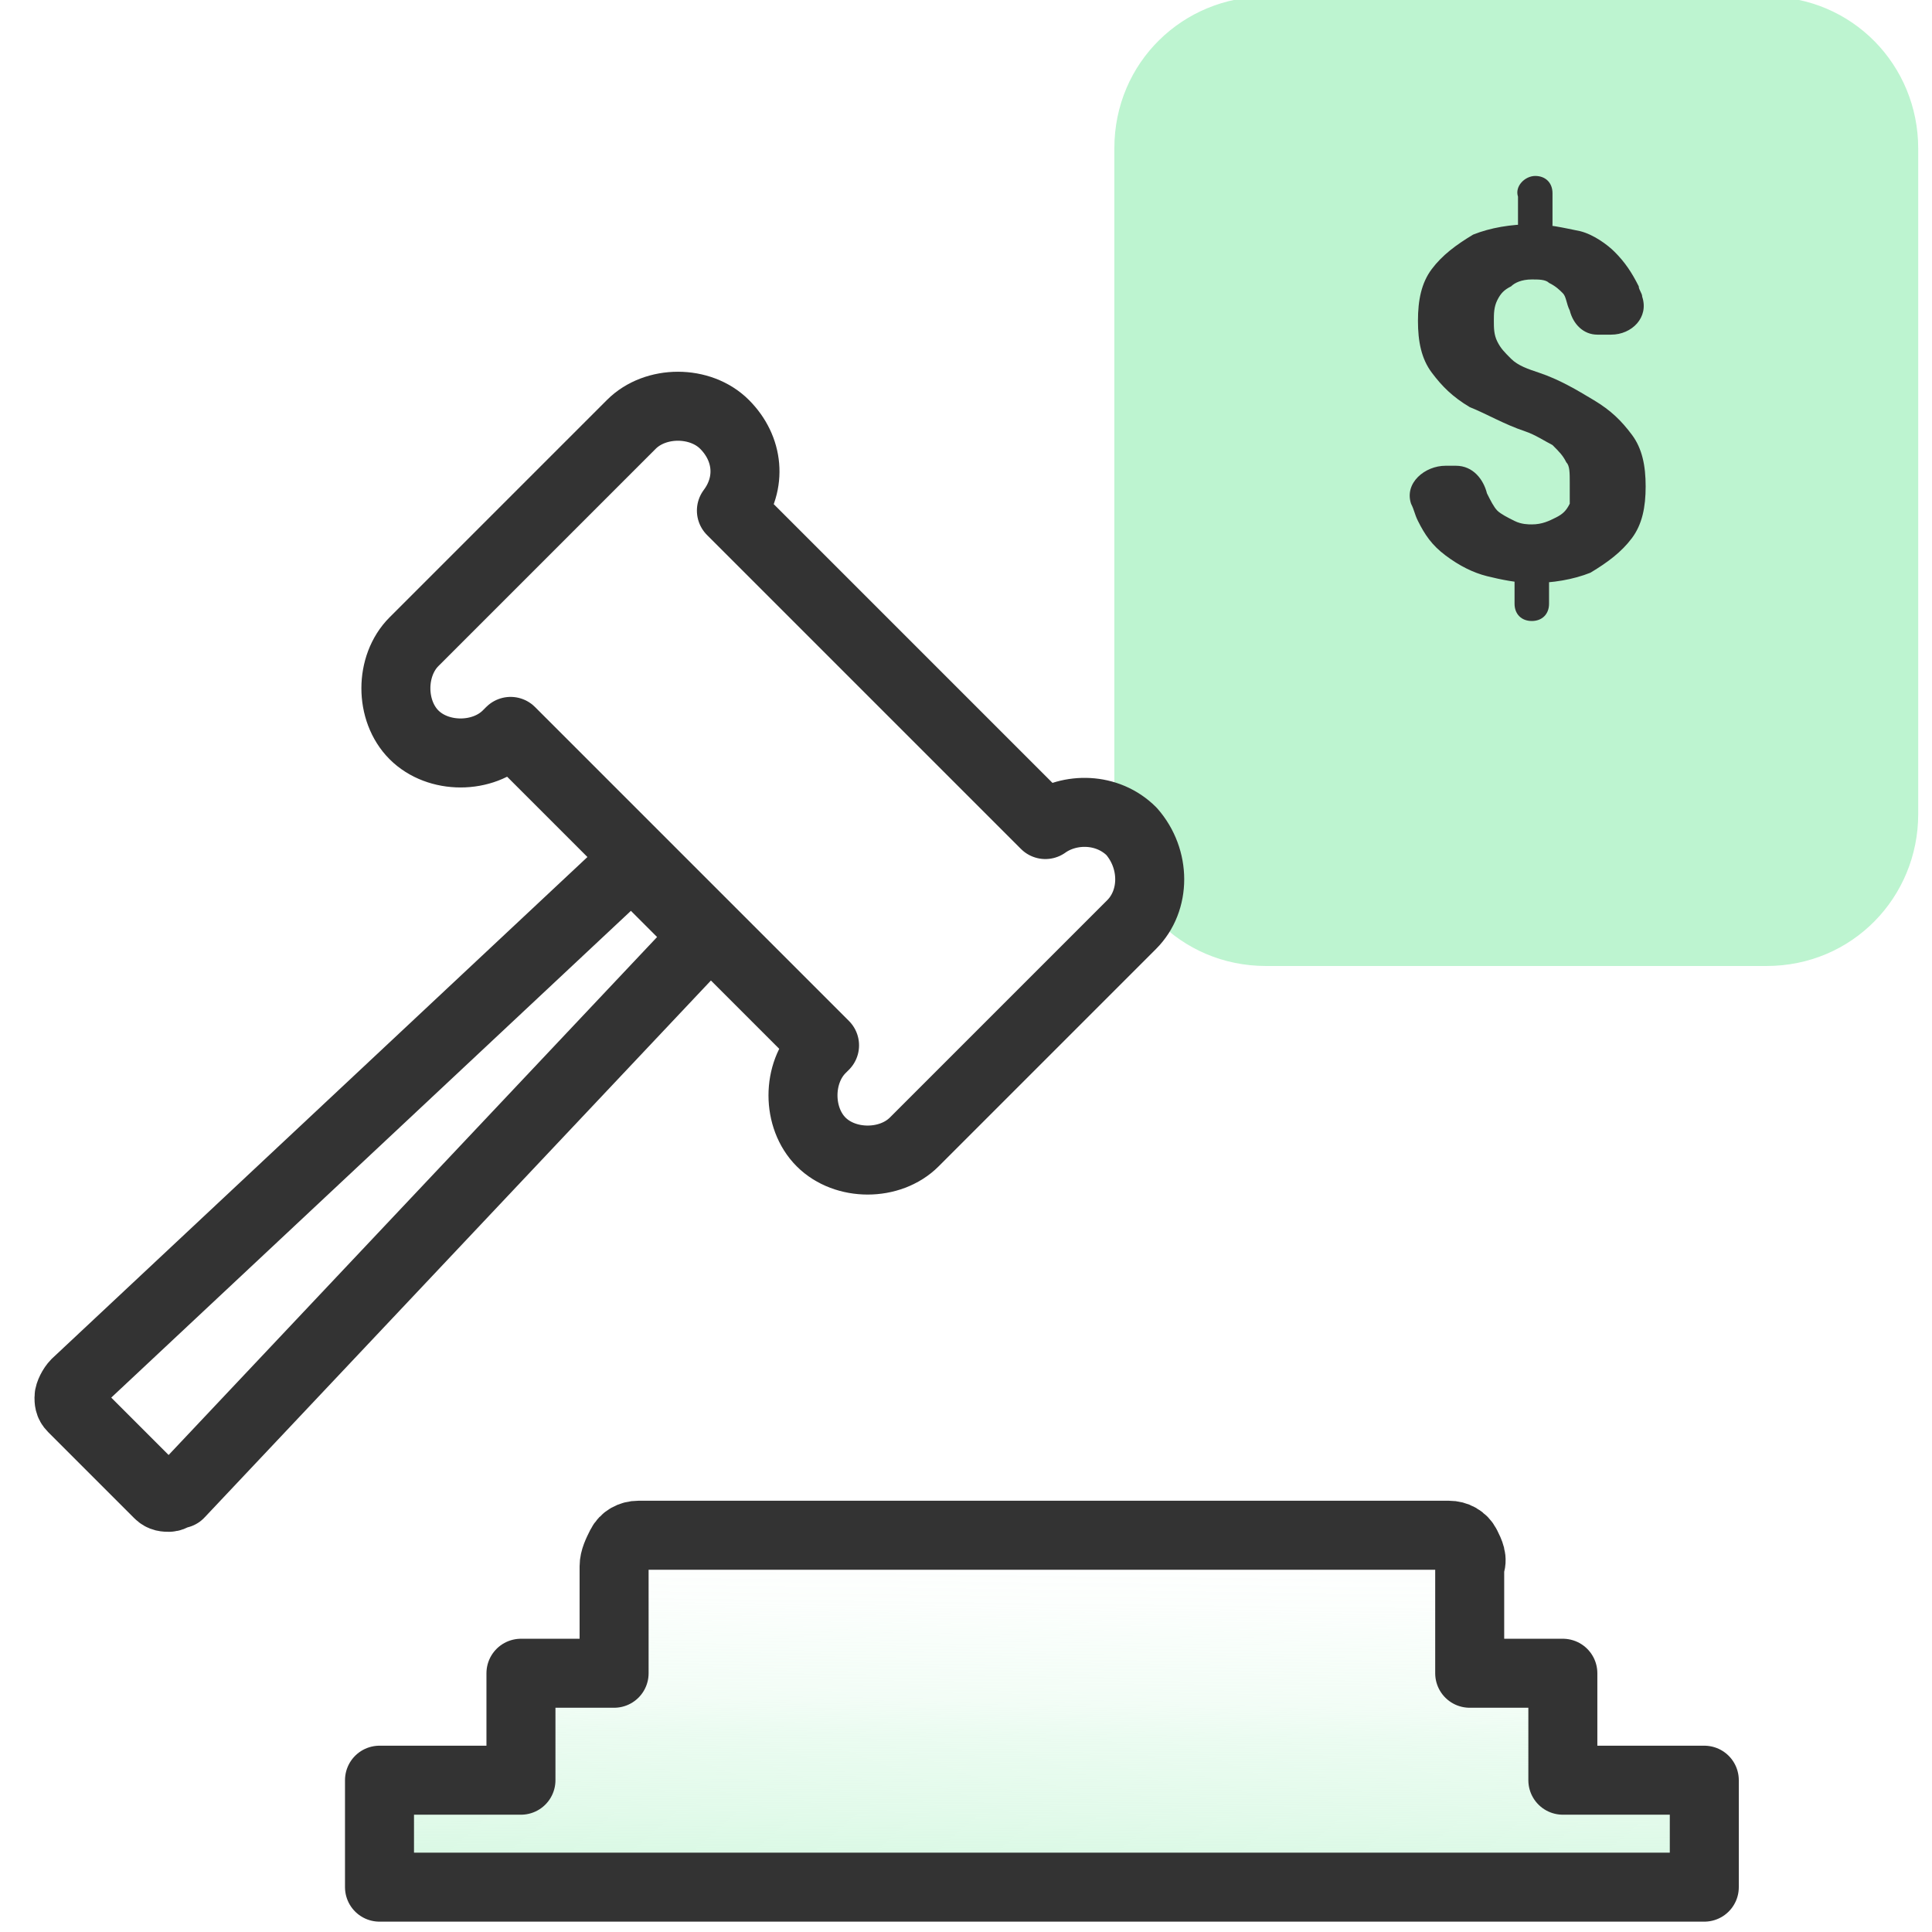 <?xml version="1.0" encoding="utf-8"?>
<!-- Generator: Adobe Illustrator 26.4.1, SVG Export Plug-In . SVG Version: 6.00 Build 0)  -->
<svg version="1.1" id="Layer_1" xmlns="http://www.w3.org/2000/svg" xmlns:xlink="http://www.w3.org/1999/xlink" x="0px" y="0px"
	 viewBox="0 0 56 56" style="enable-background:new 0 0 56 56;" xml:space="preserve">
<style type="text/css">
	.st0{fill:#BDF4D0;}
	.st1{fill:#333333;}
	.st2{fill:url(#SVGID_1_);}
	.st3{fill:none;stroke:#333333;stroke-width:2;stroke-linecap:round;stroke-linejoin:round;}
</style>
<path class="st0" d="M55.6,23.6V4.3c0-2.4-1.9-4.4-4.4-4.4l0,0H36.7c-2.4,0-4.4,1.9-4.4,4.4l0,0v19.3c0,2.4,1.9,4.4,4.4,4.4l0,0
	h14.5C53.7,28,55.6,26,55.6,23.6L55.6,23.6z"/>
<path class="st1" d="M44.5,5.1c0.3,0,0.5,0.2,0.5,0.5v0.9C45,6.8,44.8,7,44.5,7l0,0C44.2,7,44,6.8,44,6.5V5.7
	C43.9,5.4,44.2,5.1,44.5,5.1L44.5,5.1z M44.4,16.3c0.3,0,0.5,0.2,0.5,0.5v0.7c0,0.3-0.2,0.5-0.5,0.5l0,0c-0.3,0-0.5-0.2-0.5-0.5
	v-0.7C43.8,16.6,44.1,16.3,44.4,16.3L44.4,16.3z M45.5,14c0-0.3,0-0.5-0.1-0.6c-0.1-0.2-0.2-0.3-0.4-0.5c-0.2-0.1-0.5-0.3-0.8-0.4
	c-0.6-0.2-1.1-0.5-1.6-0.7c-0.5-0.3-0.8-0.6-1.1-1s-0.4-0.9-0.4-1.5s0.1-1.1,0.4-1.5c0.3-0.4,0.7-0.7,1.2-1c0.5-0.2,1.1-0.3,1.7-0.3
	c0.5,0,0.9,0.1,1.4,0.2c0.4,0.1,0.8,0.4,1,0.6c0.3,0.3,0.5,0.6,0.7,1c0,0.1,0.1,0.2,0.1,0.3c0.2,0.6-0.3,1.1-0.9,1.1h-0.4
	c-0.4,0-0.7-0.3-0.8-0.7l0,0c-0.1-0.2-0.1-0.4-0.2-0.5c-0.1-0.1-0.2-0.2-0.4-0.3c-0.1-0.1-0.3-0.1-0.5-0.1c-0.3,0-0.5,0.1-0.6,0.2
	c-0.2,0.1-0.3,0.2-0.4,0.4c-0.1,0.2-0.1,0.4-0.1,0.6c0,0.2,0,0.4,0.1,0.6c0.1,0.2,0.2,0.3,0.4,0.5s0.5,0.3,0.8,0.4
	c0.6,0.2,1.1,0.5,1.6,0.8s0.8,0.6,1.1,1s0.4,0.9,0.4,1.5s-0.1,1.1-0.4,1.5c-0.3,0.4-0.7,0.7-1.2,1c-0.5,0.2-1.1,0.3-1.7,0.3
	c-0.4,0-0.9-0.1-1.3-0.2c-0.4-0.1-0.8-0.3-1.2-0.6c-0.4-0.3-0.6-0.6-0.8-1c-0.1-0.2-0.1-0.3-0.2-0.5c-0.2-0.6,0.4-1.1,1-1.1h0.3
	c0.5,0,0.8,0.4,0.9,0.8l0,0c0.1,0.2,0.2,0.4,0.3,0.5s0.3,0.2,0.5,0.3s0.4,0.1,0.5,0.1c0.3,0,0.5-0.1,0.7-0.2
	c0.2-0.1,0.3-0.2,0.4-0.4C45.5,14.4,45.5,14.3,45.5,14z"/>
<g>
	
		<linearGradient id="SVGID_1_" gradientUnits="userSpaceOnUse" x1="30.131" y1="-0.665" x2="30.727" y2="45.678" gradientTransform="matrix(1 0 0 -1 0 58)">
		<stop  offset="0" style="stop-color:#BDF4D0"/>
		<stop  offset="0" style="stop-color:#BDF4D0;stop-opacity:0.99"/>
		<stop  offset="4.000000e-02" style="stop-color:#BDF4D0;stop-opacity:0.79"/>
		<stop  offset="9.000000e-02" style="stop-color:#BDF4D0;stop-opacity:0.6"/>
		<stop  offset="0.13" style="stop-color:#BDF4D0;stop-opacity:0.44"/>
		<stop  offset="0.18" style="stop-color:#BDF4D0;stop-opacity:0.3"/>
		<stop  offset="0.201" style="stop-color:#BDF4D0;stop-opacity:0.19"/>
		<stop  offset="0.238" style="stop-color:#BDF4D0;stop-opacity:0.11"/>
		<stop  offset="0.262" style="stop-color:#BDF4D0;stop-opacity:5.000000e-02"/>
		<stop  offset="0.306" style="stop-color:#BDF4D0;stop-opacity:1.000000e-02"/>
		<stop  offset="0.312" style="stop-color:#BDF4D0;stop-opacity:0"/>
	</linearGradient>
	<path class="st2" d="M42.5,44.8c-0.1-0.1-0.3-0.3-0.5-0.3H18.5c-0.2,0-0.4,0.1-0.5,0.3c-0.1,0.1-0.2,0.4-0.2,0.7v3.1h-2.7v3.1H11
		v3.1h38.4v-3.1h-4.1v-3.1h-2.7v-3.1C42.7,45.2,42.6,44.9,42.5,44.8z"/>
	<path class="st3" d="M42.5,44.8c-0.1-0.2-0.3-0.3-0.5-0.3H18.5c-0.2,0-0.4,0.1-0.5,0.3s-0.2,0.4-0.2,0.6v3.1h-2.7v3.1H11v3.1h38.4
		v-3.1h-4.1v-3.1h-2.7v-3.1C42.7,45.2,42.6,45,42.5,44.8z"/>
</g>
<g>
	<path class="st3" d="M18,25.3L2.2,40.1C2.1,40.2,2,40.4,2,40.5s0,0.2,0.1,0.3l2.5,2.5c0.1,0.1,0.2,0.1,0.3,0.1
		c0.1,0,0.2-0.1,0.3-0.1l14.9-15.8c0.2-0.2,0.2-0.5,0-0.7l-1.6-1.6C18.5,25.1,18.2,25.1,18,25.3z"/>
	<path class="st3" d="M32.8,24.1c-0.7-0.7-1.8-0.7-2.5-0.2l-9.1-9.1c0.6-0.8,0.5-1.8-0.2-2.5s-2-0.7-2.7,0L12,18.6
		c-0.7,0.7-0.7,2,0,2.7s2,0.7,2.7,0l0.1-0.1l9.1,9.1l-0.1,0.1c-0.7,0.7-0.7,2,0,2.7c0.7,0.7,2,0.7,2.7,0l6.3-6.3
		C33.5,26.1,33.5,24.9,32.8,24.1z"/>
</g>
</svg>
